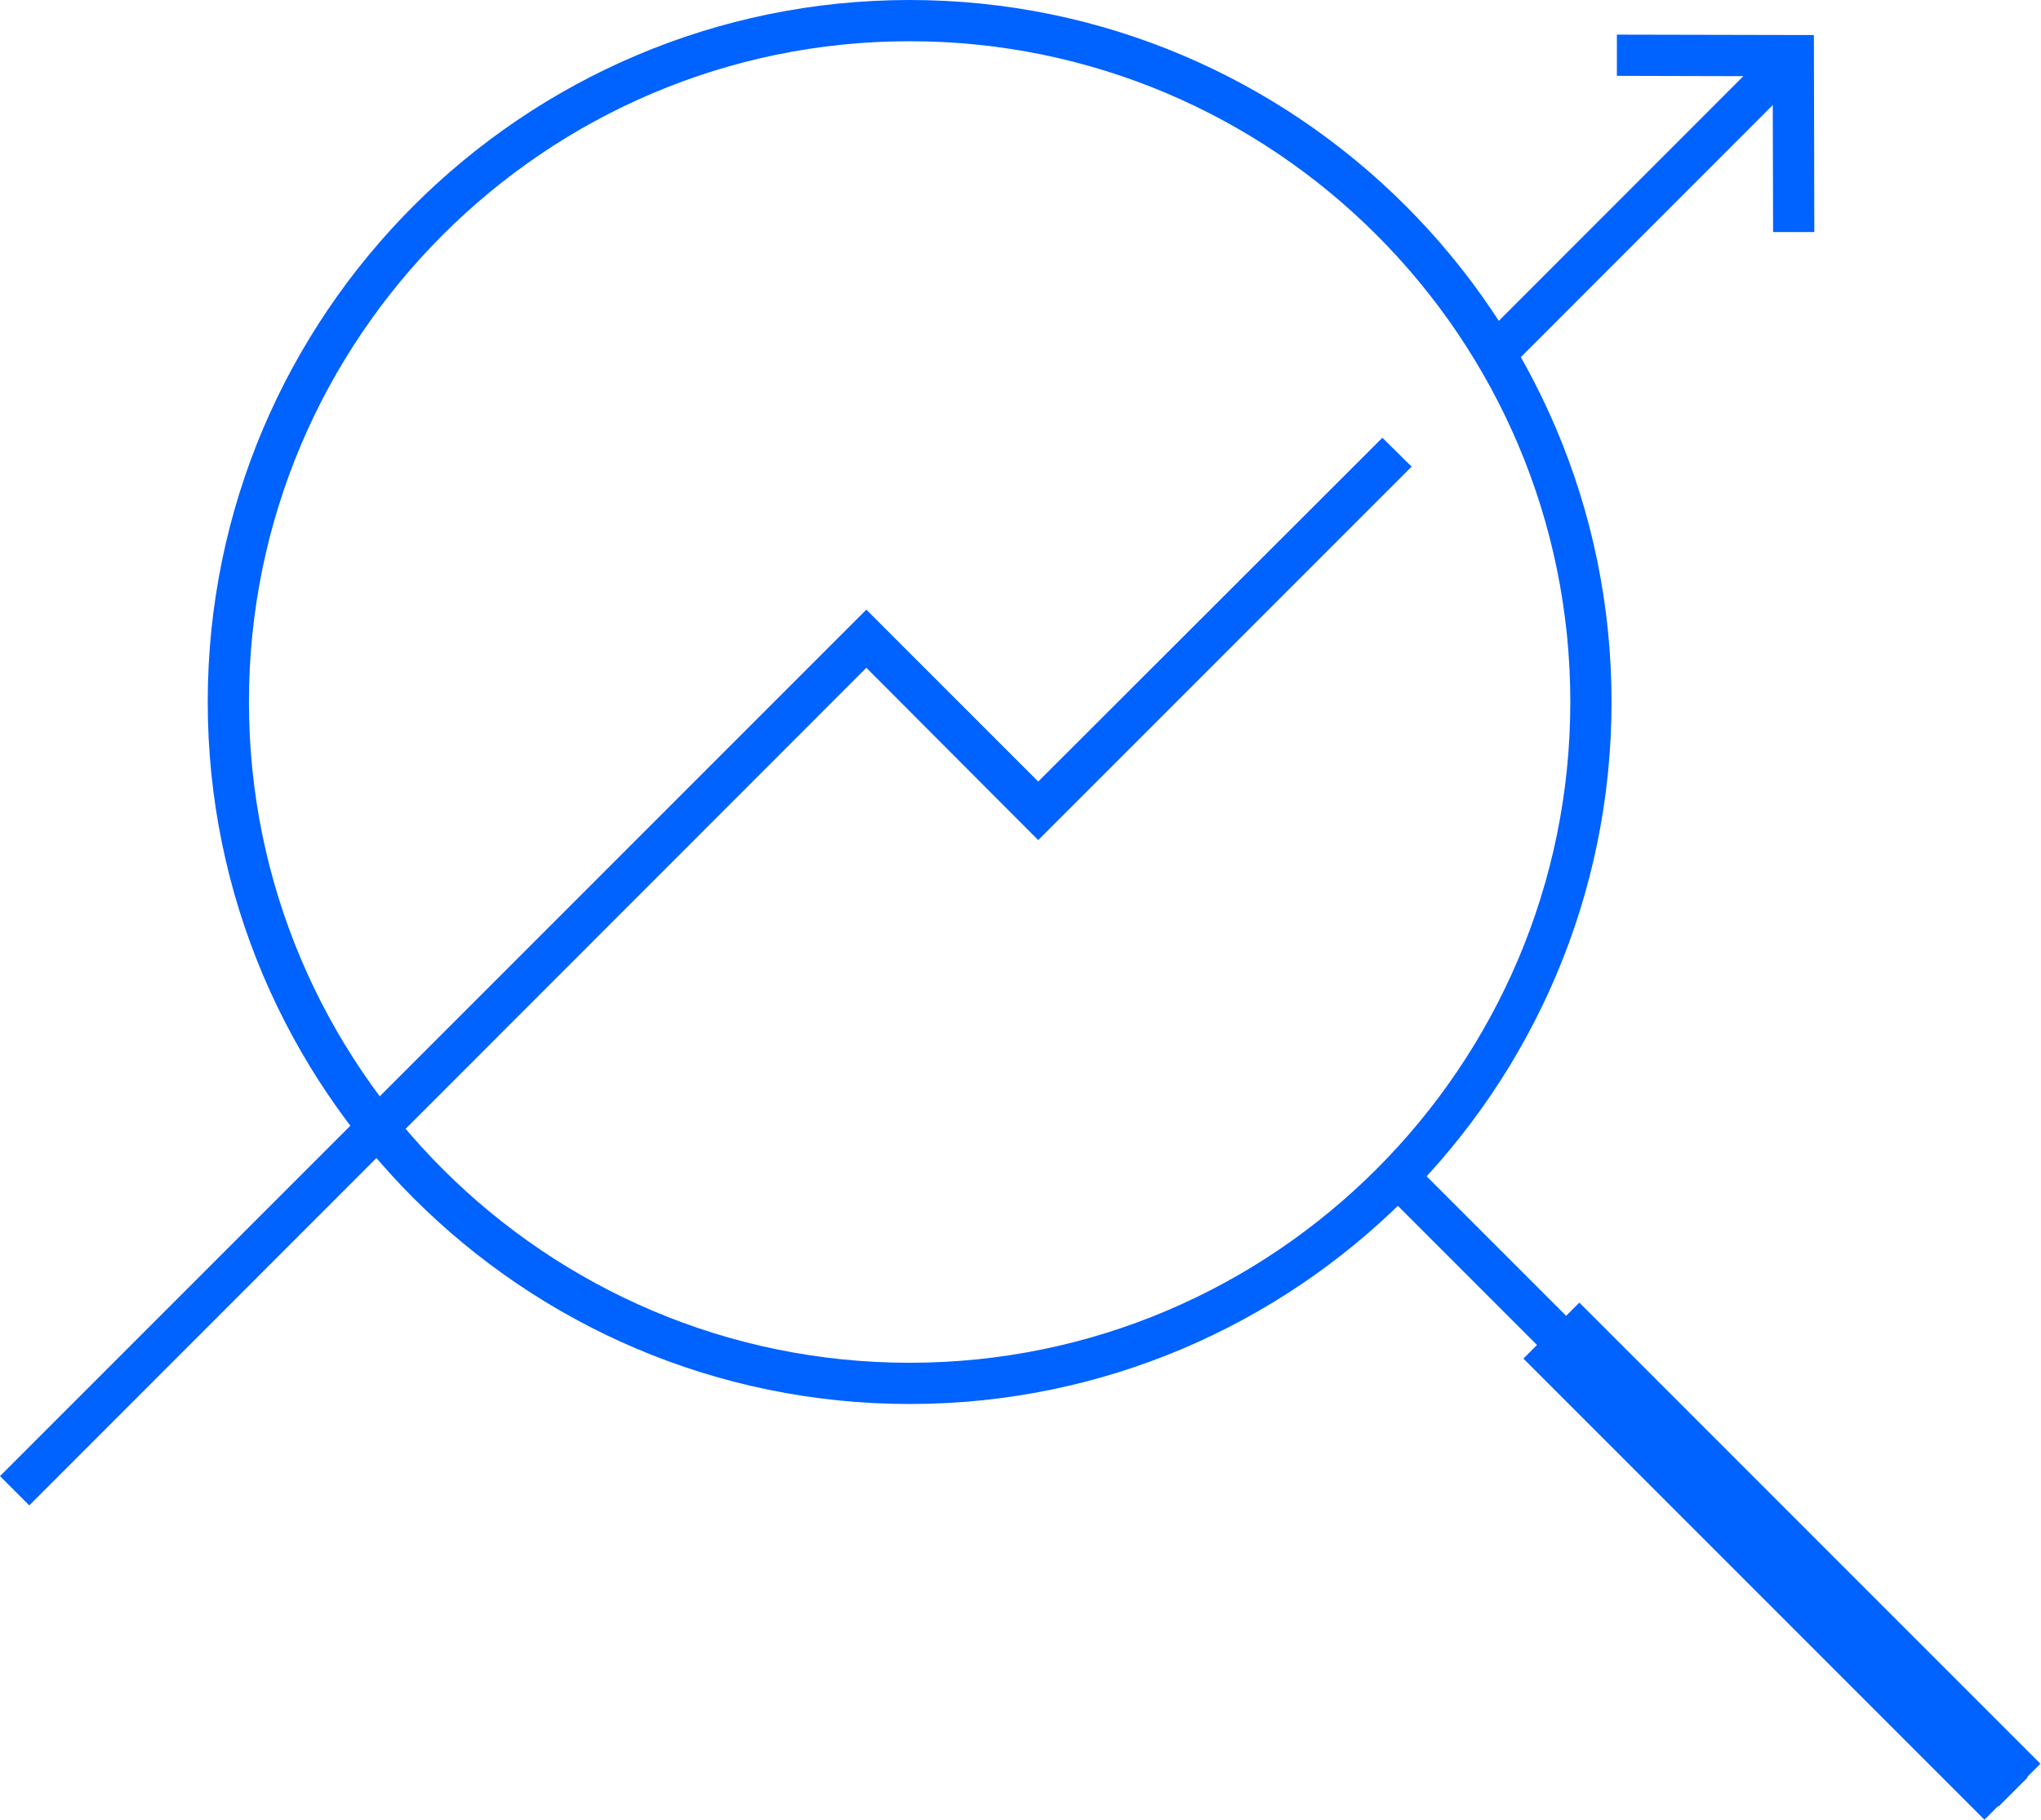 <?xml version="1.0" encoding="UTF-8"?>
<svg id="Layer_2" data-name="Layer 2" xmlns="http://www.w3.org/2000/svg" viewBox="0 0 49.52 44.15">
  <g id="Layer_1-2" data-name="Layer 1">
    <g>
      <path d="m22.07,34.06c-9.39,0-17.03-7.64-17.03-17.03S12.68,0,22.07,0s17.03,7.64,17.03,17.03-7.64,17.03-17.03,17.03Zm0-33.06C13.23,1,6.04,8.19,6.04,17.03s7.19,16.03,16.03,16.03,16.03-7.19,16.03-16.03S30.91,1,22.07,1Z" style="fill: #0062ff;"/>
      <polygon points="43.02 5.63 43.01 1.85 39.23 1.84 39.23 .84 44.01 .85 44.02 5.63 43.02 5.63" style="fill: #0062ff;"/>
      <rect x="34.78" y="4.46" width="10.24" height="1" transform="translate(8.18 29.67) rotate(-45.01)" style="fill: #0062ff;"/>
      <polygon points=".71 36.52 0 35.81 21.02 14.79 25.19 18.96 33.54 10.62 34.25 11.32 25.19 20.38 21.02 16.2 .71 36.52" style="fill: #0062ff;"/>
      <g>
        <line x1="33.92" y1="28.55" x2="48.84" y2="43.47" style="fill: #0062ff;"/>
        <rect x="40.88" y="25.46" width="1" height="21.1" transform="translate(-13.34 39.81) rotate(-45)" style="fill: #0062ff;"/>
      </g>
      <g>
        <line x1="37.65" y1="32.28" x2="48.84" y2="43.47" style="fill: #0062ff;"/>
        <rect x="42.28" y="29.96" width="1.92" height="15.82" transform="translate(-14.12 41.67) rotate(-45)" style="fill: #0062ff;"/>
      </g>
    </g>
  </g>
</svg>
